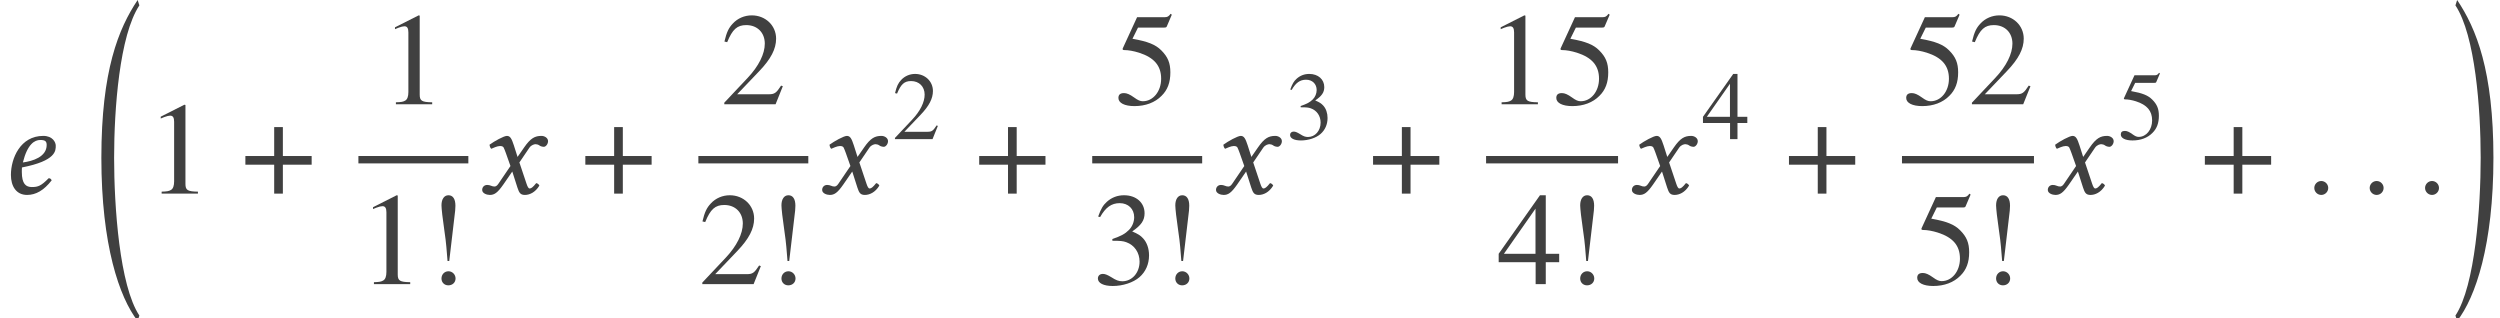 <?xml version='1.0' encoding='UTF-8'?>
<!-- This file was generated by dvisvgm 2.13.1 -->
<svg version='1.1' xmlns='http://www.w3.org/2000/svg' xmlns:xlink='http://www.w3.org/1999/xlink' width='226.461pt' height='28.823pt' viewBox='80.345 -28.935 226.461 28.823'>
<defs>
<path id='g12-33' d='M2.061-5.206C2.061-5.66 1.895-5.904 1.598-5.904C1.31-5.904 1.135-5.642 1.135-5.232C1.135-5.031 1.214-4.315 1.31-3.686C1.389-3.162 1.441-2.699 1.459-2.481L1.537-1.537H1.651L2.044-4.883C2.053-4.987 2.061-5.083 2.061-5.206ZM2.07-.376C2.07-.638 1.86-.856 1.598-.856S1.135-.646 1.135-.376C1.135-.114 1.328 .079 1.59 .079C1.869 .079 2.07-.114 2.07-.376Z'/>
<path id='g12-49' d='M3.441 0V-.131C2.751-.14 2.612-.227 2.612-.646V-5.887L2.542-5.904L.97-5.11V-4.987C1.074-5.031 1.17-5.066 1.205-5.083C1.363-5.145 1.511-5.179 1.598-5.179C1.782-5.179 1.86-5.048 1.86-4.769V-.812C1.86-.524 1.791-.323 1.651-.245C1.52-.166 1.397-.14 1.031-.131V0H3.441Z'/>
<path id='g12-50' d='M4.149-1.197L4.035-1.24C3.712-.742 3.599-.664 3.206-.664H1.118L2.585-2.201C3.363-3.013 3.703-3.677 3.703-4.358C3.703-5.232 2.996-5.904 2.088-5.904C1.607-5.904 1.153-5.712 .83-5.363C.55-5.066 .419-4.786 .271-4.166L.454-4.123C.804-4.979 1.118-5.258 1.721-5.258C2.454-5.258 2.952-4.76 2.952-4.027C2.952-3.345 2.55-2.533 1.817-1.756L.262-.105V0H3.668L4.149-1.197Z'/>
<path id='g12-51' d='M3.773-1.913C3.773-2.358 3.633-2.769 3.38-3.04C3.206-3.232 3.04-3.337 2.655-3.502C3.258-3.913 3.476-4.236 3.476-4.708C3.476-5.415 2.917-5.904 2.114-5.904C1.677-5.904 1.293-5.756 .978-5.476C.716-5.241 .585-5.014 .393-4.489L.524-4.455C.882-5.092 1.275-5.38 1.825-5.38C2.393-5.38 2.786-4.996 2.786-4.446C2.786-4.131 2.655-3.817 2.437-3.599C2.175-3.337 1.93-3.206 1.336-2.996V-2.882C1.852-2.882 2.053-2.865 2.262-2.786C2.804-2.594 3.144-2.096 3.144-1.494C3.144-.76 2.647-.192 2-.192C1.764-.192 1.59-.253 1.266-.463C1.004-.62 .856-.681 .707-.681C.507-.681 .376-.559 .376-.376C.376-.07 .751 .122 1.363 .122C2.035 .122 2.725-.105 3.136-.463S3.773-1.328 3.773-1.913Z'/>
<path id='g12-52' d='M4.123-1.459V-2.018H3.232V-5.904H2.847L.105-2.018V-1.459H2.559V0H3.232V-1.459H4.123ZM2.55-2.018H.454L2.55-5.014V-2.018Z'/>
<path id='g12-53' d='M3.826-5.948L3.747-6.009C3.616-5.826 3.529-5.782 3.345-5.782H1.52L.568-3.712C.559-3.695 .559-3.668 .559-3.668C.559-3.625 .594-3.599 .664-3.599C.943-3.599 1.293-3.537 1.651-3.424C2.655-3.101 3.118-2.559 3.118-1.694C3.118-.856 2.585-.201 1.904-.201C1.729-.201 1.581-.262 1.319-.454C1.039-.655 .839-.742 .655-.742C.402-.742 .28-.638 .28-.419C.28-.087 .69 .122 1.345 .122C2.079 .122 2.708-.114 3.144-.559C3.546-.952 3.73-1.45 3.73-2.114C3.73-2.743 3.564-3.144 3.127-3.581C2.743-3.965 2.245-4.166 1.214-4.35L1.581-5.092H3.293C3.433-5.092 3.468-5.11 3.494-5.171L3.826-5.948Z'/>
<path id='g4-184' d='M2.966-3.406H.357V-2.62H2.966V0H3.752V-2.62H6.36V-3.406H3.752V-6.027H2.966V-3.406Z'/>
<use id='g15-33' xlink:href='#g12-33' transform='scale(1.364)'/>
<use id='g15-49' xlink:href='#g12-49' transform='scale(1.364)'/>
<use id='g15-50' xlink:href='#g12-50' transform='scale(1.364)'/>
<use id='g15-51' xlink:href='#g12-51' transform='scale(1.364)'/>
<use id='g15-52' xlink:href='#g12-52' transform='scale(1.364)'/>
<use id='g15-53' xlink:href='#g12-53' transform='scale(1.364)'/>
<path id='g1-18' d='M4.038 27.918C2.239 25.203 1.751 18.021 1.751 13.626C1.751 9.219 2.239 2.537 4.038-.179L3.883-.667C2.144 1.93 .596 5.729 .596 13.626C.596 21.51 2.215 26.263 3.883 28.407L4.038 27.918Z'/>
<path id='g1-19' d='M.357 27.918L.512 28.407C2.18 26.263 3.799 21.51 3.799 13.626C3.799 5.729 2.251 1.93 .512-.667L.357-.179C2.156 2.537 2.644 9.219 2.644 13.626C2.644 18.021 2.156 25.203 .357 27.918Z'/>
<path id='g7-52' d='M4.228-4.407C4.228-3.335 2.978-2.942 2.072-2.823C2.489-4.502 3.144-4.859 3.645-4.859C4.073-4.859 4.228-4.752 4.228-4.407ZM1.989-2.37C5.098-2.978 5.05-3.895 5.05-4.347C5.05-4.645 4.776-5.229 3.919-5.229C1.846-5.229 .989-3.204 .989-1.691C.989-.679 1.465 .119 2.454 .119C3.252 .119 3.978-.298 4.681-1.203C4.621-1.334 4.55-1.394 4.407-1.394C3.728-.703 3.454-.596 2.882-.596C2.346-.596 1.977-.881 1.977-1.965C1.977-2.025 1.977-2.275 1.989-2.37Z'/>
<path id='g7-71' d='M2.561-3.68L2.978-2.501L1.87-.869C1.751-.691 1.62-.643 1.536-.643C1.441-.643 1.31-.667 1.215-.715C1.108-.762 .989-.786 .869-.786C.607-.786 .417-.596 .417-.333C.417-.024 .834 .119 1.108 .119C1.513 .119 1.798-.06 2.323-.81L3.144-2.001L3.609-.548C3.764-.071 3.883 .119 4.288 .119C4.705 .119 5.229-.107 5.598-.727C5.55-.834 5.443-.929 5.312-.953C5.002-.56 4.848-.465 4.717-.465C4.609-.465 4.526-.619 4.431-.905L3.788-2.823L4.693-4.157C4.883-4.431 5.169-4.478 5.253-4.478C5.348-4.478 5.503-4.443 5.61-4.359C5.693-4.288 5.884-4.24 6.003-4.24C6.17-4.24 6.384-4.478 6.384-4.752C6.384-5.05 6.062-5.229 5.789-5.229C5.193-5.229 4.8-5.026 4.216-4.181L3.621-3.323L3.287-4.371C3.085-4.991 2.954-5.229 2.656-5.229C2.382-5.229 1.501-4.74 1.084-4.431C1.096-4.3 1.143-4.145 1.239-4.061C1.382-4.121 1.775-4.312 2.025-4.312C2.168-4.312 2.287-4.288 2.358-4.181C2.406-4.085 2.489-3.883 2.561-3.68Z'/>
<path id='g7-148' d='M.679-.512C.679-.167 .965 .119 1.31 .119S1.941-.167 1.941-.512S1.656-1.143 1.31-1.143S.679-.858 .679-.512Z'/>
</defs>
<g id='page1'>
<g fill='#404040'>
<use x='80.345' y='-11.396' xlink:href='#g7-52'/>
<use x='88.931' y='-28.268' xlink:href='#g1-18'/>
<use x='93.581' y='-11.396' xlink:href='#g15-49'/>
<use x='102.216' y='-11.396' xlink:href='#g4-184'/>
<use x='114.801' y='-19.49' xlink:href='#g15-49'/>
</g>
<rect x='112.811' y='-14.803' height='.669' width='9.959' fill='#404040'/>
<g fill='#404040'>
<use x='112.811' y='-3.195' xlink:href='#g15-49'/>
<use x='118.788' y='-3.195' xlink:href='#g15-33'/>
<use x='123.606' y='-11.396' xlink:href='#g7-71'/>
<use x='133.011' y='-11.396' xlink:href='#g4-184'/>
<use x='145.597' y='-19.49' xlink:href='#g15-50'/>
</g>
<rect x='143.606' y='-14.803' height='.669' width='9.959' fill='#404040'/>
<g fill='#404040'>
<use x='143.606' y='-3.195' xlink:href='#g15-50'/>
<use x='149.584' y='-3.195' xlink:href='#g15-33'/>
<use x='154.402' y='-11.396' xlink:href='#g7-71'/>
<use x='161.151' y='-16.334' xlink:href='#g12-50'/>
<use x='168.689' y='-11.396' xlink:href='#g4-184'/>
<use x='181.274' y='-19.49' xlink:href='#g15-53'/>
</g>
<rect x='179.284' y='-14.803' height='.669' width='9.959' fill='#404040'/>
<g fill='#404040'>
<use x='179.284' y='-3.195' xlink:href='#g15-51'/>
<use x='185.261' y='-3.195' xlink:href='#g15-33'/>
<use x='190.079' y='-11.396' xlink:href='#g7-71'/>
<use x='196.828' y='-16.334' xlink:href='#g12-51'/>
<use x='204.366' y='-11.396' xlink:href='#g4-184'/>
<use x='214.961' y='-19.49' xlink:href='#g15-49'/>
<use x='220.939' y='-19.49' xlink:href='#g15-53'/>
</g>
<rect x='214.961' y='-14.803' height='.669' width='11.955' fill='#404040'/>
<g fill='#404040'>
<use x='215.959' y='-3.195' xlink:href='#g15-52'/>
<use x='221.937' y='-3.195' xlink:href='#g15-33'/>
<use x='227.753' y='-11.396' xlink:href='#g7-71'/>
<use x='234.502' y='-16.334' xlink:href='#g12-52'/>
<use x='242.04' y='-11.396' xlink:href='#g4-184'/>
<use x='252.635' y='-19.49' xlink:href='#g15-53'/>
<use x='258.613' y='-19.49' xlink:href='#g15-50'/>
</g>
<rect x='252.635' y='-14.803' height='.669' width='11.955' fill='#404040'/>
<g fill='#404040'>
<use x='253.633' y='-3.195' xlink:href='#g15-53'/>
<use x='259.611' y='-3.195' xlink:href='#g15-33'/>
<use x='265.427' y='-11.396' xlink:href='#g7-71'/>
<use x='272.176' y='-16.334' xlink:href='#g12-53'/>
<use x='279.714' y='-11.396' xlink:href='#g4-184'/>
<use x='289.305' y='-11.396' xlink:href='#g7-148'/>
<use x='294.322' y='-11.396' xlink:href='#g7-148'/>
<use x='299.339' y='-11.396' xlink:href='#g7-148'/>
<use x='302.412' y='-28.268' xlink:href='#g1-19'/>
</g>
</g>
</svg>